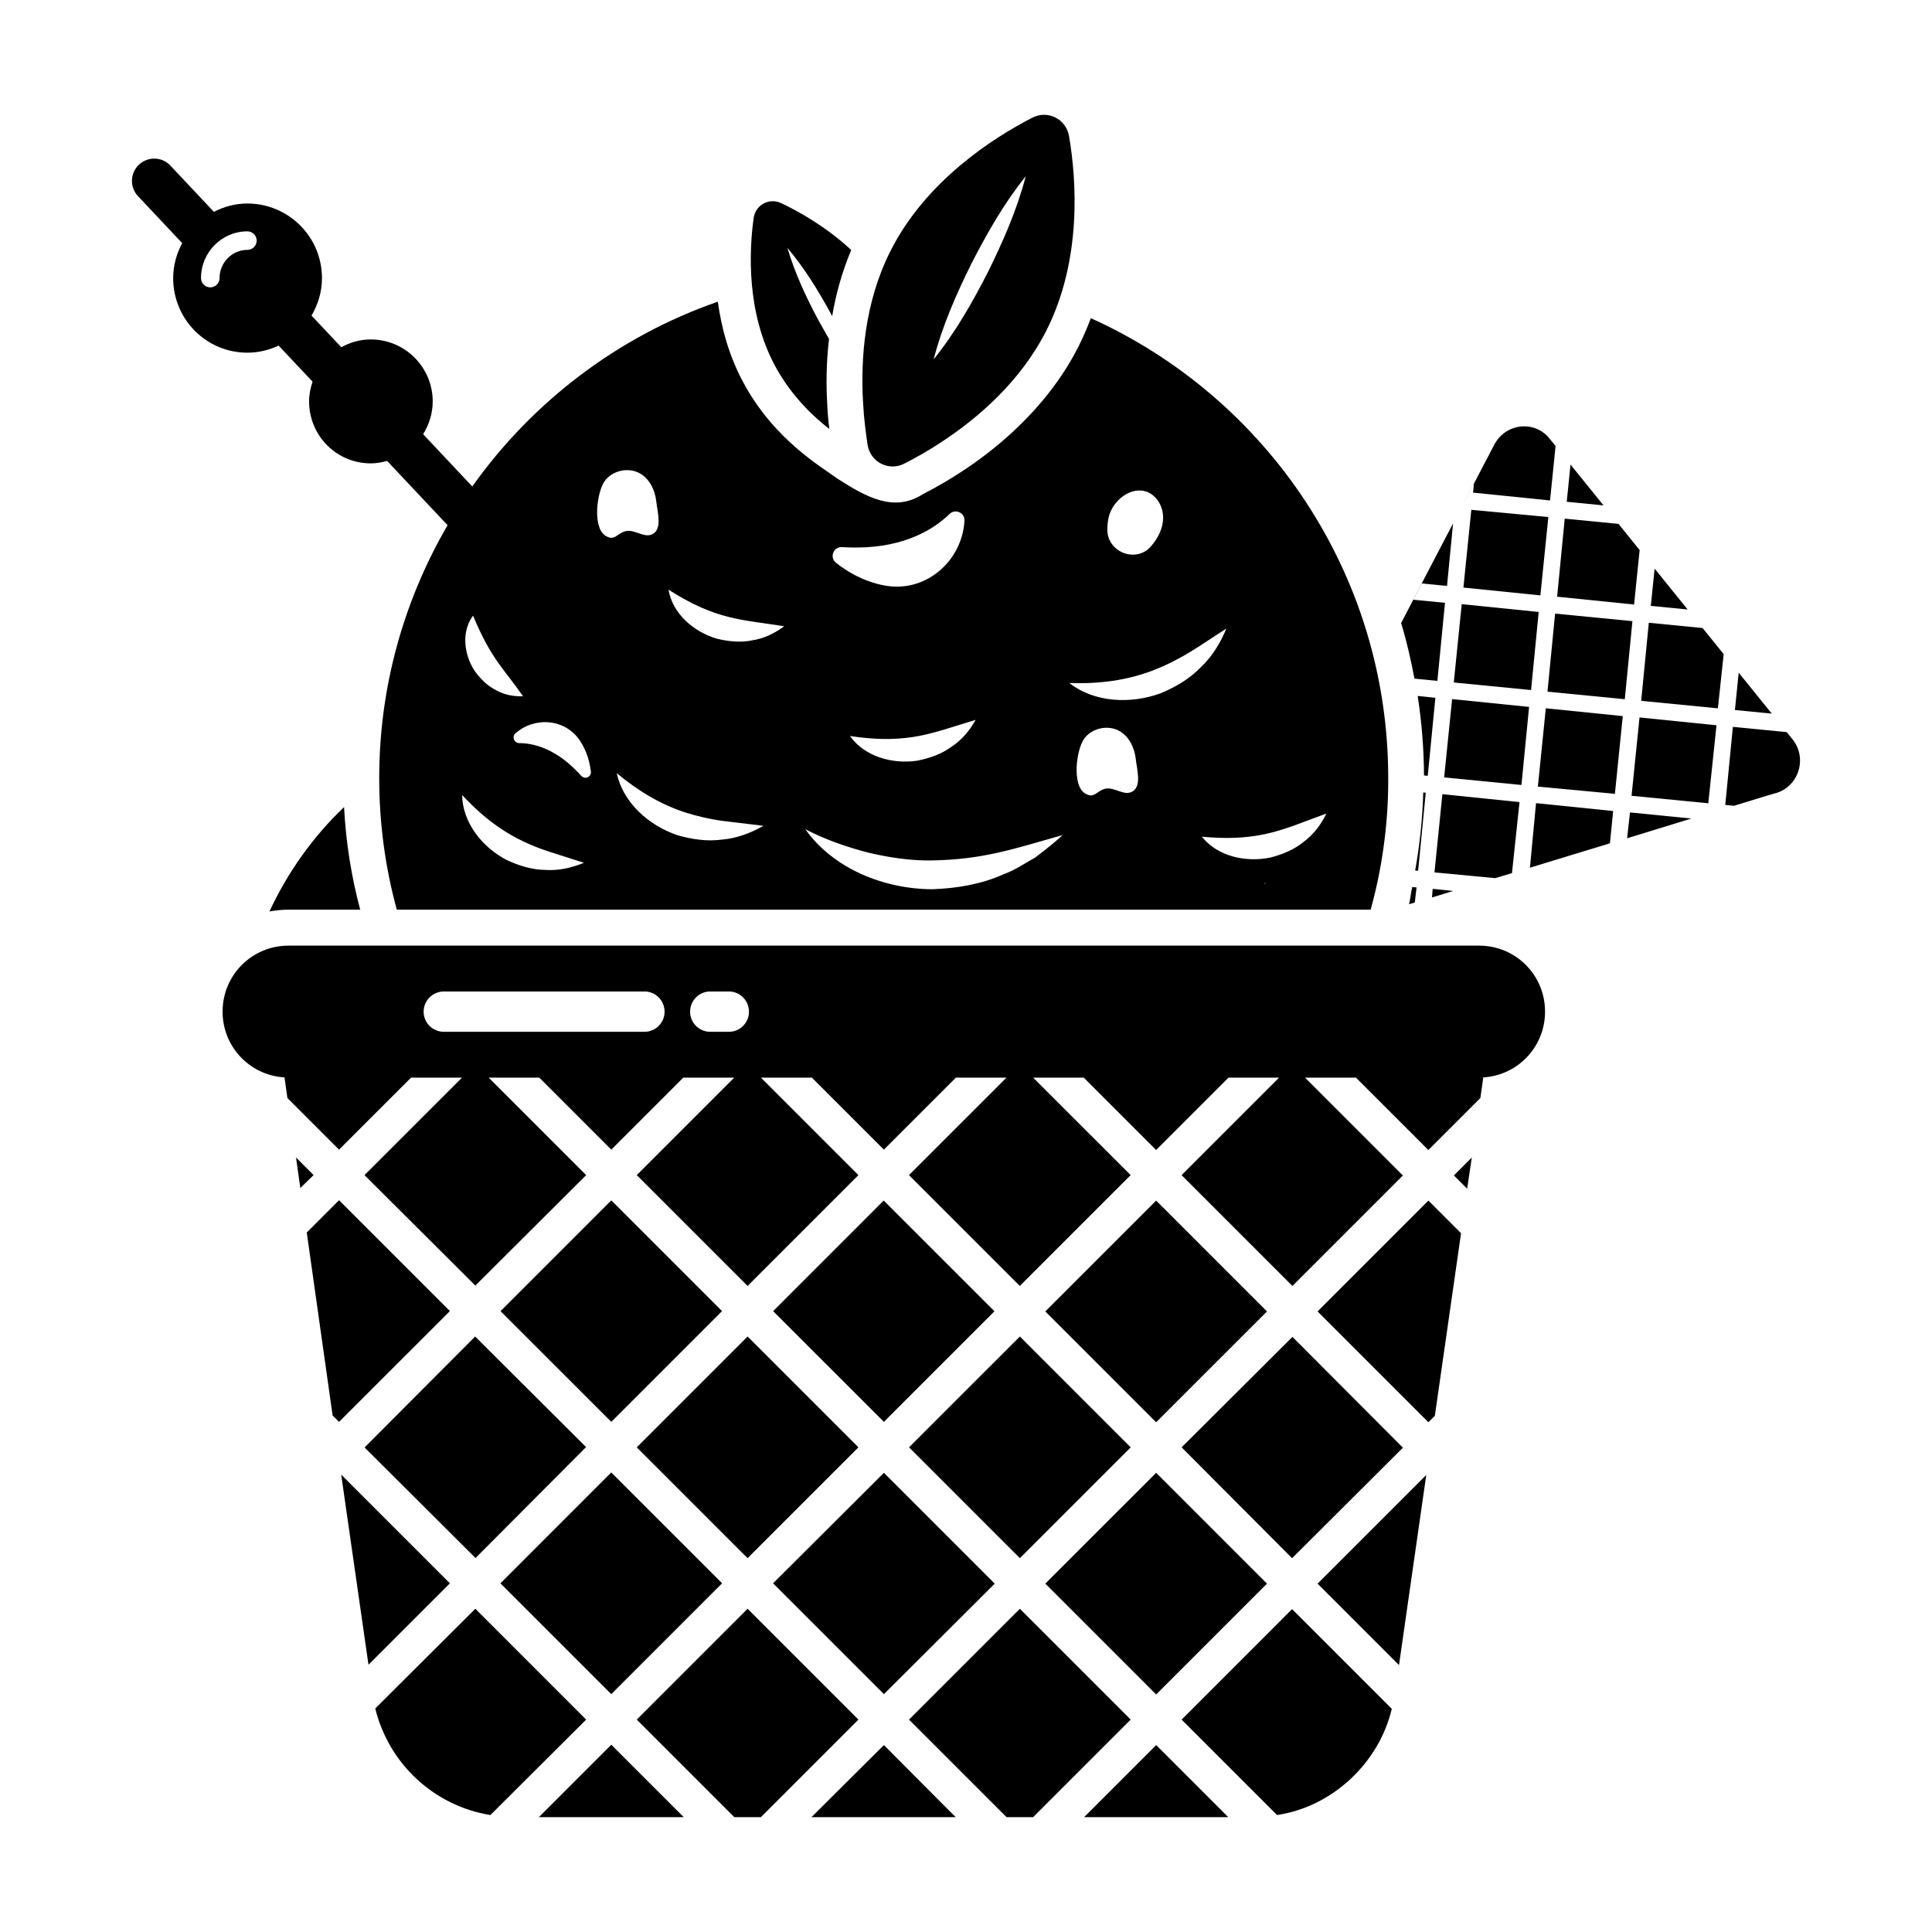 <?xml version="1.0" encoding="UTF-8"?>
<!-- Uploaded to: ICON Repo, www.svgrepo.com, Generator: ICON Repo Mixer Tools -->
<svg fill="#000000" width="800px" height="800px" version="1.1" viewBox="144 144 512 512" xmlns="http://www.w3.org/2000/svg">
 <g>
  <path d="m217.84 235.59 8.992 9.555c-0.551 1.652-0.922 3.391-0.922 5.231 0 9.066 7.273 16.422 16.34 16.422 1.512 0 2.949-0.27 4.34-0.652l16.023 17.031c-11.488 19.754-18.117 42.641-18.117 67.008 0 12.074 1.617 23.766 4.66 34.887h258.08c2.949-10.648 4.562-21.863 4.656-33.367v-1.52c0-54.277-32.41-100.95-78.805-121.86-0.945 2.473-1.996 4.941-3.231 7.414-8.652 17.207-24.617 30.703-41.352 39.258-7.602 4.848-14.922 0.762-22.621-4.184-3.801-2.852-16.734-10.172-24.906-25.477-3.801-7.035-5.797-14.449-6.75-21.387-26.539 9.23-49.164 26.582-65.07 48.969l-13.027-13.852c1.582-2.527 2.539-5.488 2.539-8.691 0-9.066-7.352-16.422-16.422-16.422-2.844 0-5.477 0.789-7.797 2.066l-7.894-8.383c1.715-2.93 2.769-6.297 2.769-9.938 0-10.914-8.852-19.766-19.77-19.766-3.215 0-6.199 0.844-8.875 2.207l-11.52-12.25c-2.219-2.391-5.961-2.477-8.336-0.258-2.371 2.238-2.488 5.973-0.258 8.344l11.715 12.449c-1.477 2.777-2.391 5.902-2.391 9.273 0 10.914 8.754 19.766 19.668 19.766 2.969 0 5.754-0.699 8.277-1.871zm64.77 92.93c-2.535 0.086-5.078-0.406-7.246-1.668-2.269-1.137-4.113-3.019-5.625-5.125-2.781-4.332-3.527-10.336-0.375-14.574 4.938 11.801 8.031 13.824 13.246 21.367zm5.848 46.016c-3.574-0.051-7.102-1.164-10.383-2.731-6.394-3.414-11.516-9.906-11.598-17.109 6.879 7.367 13.547 11.867 22.855 14.938l9.414 3.012c-3.227 1.34-6.742 2.137-10.289 1.891zm46.855-8.031c-3.93 0.535-7.973-0.066-11.844-1.191-7.598-2.578-14.371-8.656-16.023-16.418 5.926 4.93 11.688 8.262 18.027 10.367 3.172 1.004 6.445 1.789 9.906 2.266l10.941 1.32c-3.348 1.914-7.082 3.328-11.008 3.656zm108.73-12.707c-2.266 1.23-4.738-1.395-7.266-0.742-2.191 0.566-2.856 2.777-5.316 1.145-3.43-2.273-2.188-11.555-0.18-14.391 2.043-2.883 6.379-3.824 9.43-2.051 2.539 1.473 3.945 4.414 4.269 7.332 0.336 2.914 1.645 7.305-0.938 8.707zm34.961 24.711 0.191-0.477 0.191-0.191c-0.094 0.191-0.191 0.383-0.383 0.668zm0.273-13.469c5.195-1.098 10.113-3.227 16.227-5.441-1.402 2.887-3.371 5.555-5.996 7.481-2.531 2.086-5.668 3.375-8.906 4.195-6.516 1.324-13.973-0.34-18.098-5.547 6.391 0.605 11.59 0.41 16.773-0.688zm-41.453-84.027c1.105-4.559 6.191-8.449 10.465-6.531 2.523 1.164 4.012 4.047 3.949 6.844-0.047 2.781-1.414 5.418-3.262 7.492-0.02 0.016-0.059 0.051-0.059 0.086-3.926 4.312-11.289 1.477-11.457-4.34-0.008-1.195 0.086-2.379 0.363-3.551zm11.535 40.734c8.141-3.18 12.188-6.414 19.637-11.168-1.559 3.781-3.742 7.402-6.797 10.273-2.914 3.035-6.66 5.223-10.605 6.867-7.996 2.93-17.605 2.465-24.223-2.719 8.176 0.293 15.273-0.746 21.988-3.254zm-82.242-32.75c1.289 0.078 2.539 0.105 3.758 0.105 13.164 0 20.855-5.09 24.766-8.891 1.523-1.477 4.066-0.348 3.953 1.77-0.559 10.621-10.301 19.387-21.453 17.133-5.422-1.082-9.664-3.637-12.617-5.996-1.75-1.402-0.652-4.254 1.594-4.121zm35.434 45.781c-1.562 2.805-3.68 5.356-6.41 7.133-2.641 1.941-5.848 3.051-9.129 3.688-6.582 0.957-13.93-1.121-17.758-6.551 6.348 0.961 11.547 1.055 16.789 0.25 5.246-0.805 10.277-2.656 16.508-4.519zm-28.383 35.191c5.613 1.316 11.227 2.16 16.895 2.055 13.445-0.254 21.438-3 34.508-6.715-2.25 2.164-4.754 4.035-7.277 5.969-2.723 1.512-5.375 3.375-8.387 4.43-5.844 2.637-12.344 3.715-18.832 3.949-12.941-0.059-26.301-5.519-33.656-15.902 5.543 2.879 11.168 4.766 16.75 6.215zm-22.352-60.008c-2.473 1.859-5.336 3.262-8.434 3.727-3.086 0.648-6.336 0.324-9.461-0.445-6.133-1.824-11.703-6.648-12.758-12.969 12.652 8.059 19.203 7.863 30.652 9.688zm-47.602-38.422c2.039-2.883 6.371-3.824 9.426-2.055 2.539 1.473 3.949 4.414 4.273 7.332 0.324 2.918 1.633 7.309-0.941 8.711-2.266 1.23-4.738-1.395-7.266-0.742-2.191 0.566-2.859 2.777-5.32 1.145-3.422-2.273-2.184-11.555-0.172-14.391zm-3.613 76.996c0.121 1.367-1.602 2.141-2.555 1.07-0.539-0.594-1.07-1.129-1.605-1.664-5.824-5.824-11.469-7.012-14.859-7.012-1.371-0.059-1.965-1.664-1.012-2.555 4.996-4.457 13.137-4.043 17.117 1.902 1.91 2.848 2.617 5.879 2.914 8.258zm-98.414-130.84c0 1.355-1.105 2.457-2.457 2.457-1.355 0-2.461-1.105-2.461-2.457 0-6.828 5.508-12.387 12.289-12.387 1.355 0 2.461 1.105 2.461 2.457 0 1.355-1.105 2.457-2.461 2.457-4.055 0-7.371 3.352-7.371 7.473z"/>
  <path d="m551.55 352.46 20.414 1.918 2.09-20.602-20.398-2.074z"/>
  <path d="m554.1 327.3 2.019-20.688 20.488 2-2.019 20.688z"/>
  <path d="m560.2 267.11-0.996 9.867 9.742 0.953z"/>
  <path d="m578.52 289.77-5.602-6.93-14.246-1.395-2.019 20.688 20.398 2.074z"/>
  <path d="m551.77 306.18-20.398-2.074-2.102 20.758 20.48 2.004z"/>
  <path d="m582.49 294.69-1.004 9.875 9.754 0.957z"/>
  <path d="m549.22 331.34-20.395-2.07-2.109 20.754 20.484 2.004z"/>
  <path d="m531.82 299.71 20.398 2.074 2.109-20.758-20.414-1.914z"/>
  <path d="m619.03 339.92-1.527-1.895-14.27-1.398-2.019 20.688 2.316 0.227c4.926-1.5 7.852-2.398 9.414-2.891h0.098s0.098 0 0.191-0.094c0.094 0 0.191 0 0.379-0.094 0.762-0.191 1.043-0.285 1.043-0.285 6.086-1.805 8.371-9.316 4.375-14.258z"/>
  <path d="m524.92 324.44 2.019-20.688-8.379-0.816 2.238-4.309 6.676 0.652 1.602-16.566c-5.062 9.684-9.684 18.527-13.758 26.402 1.465 4.816 2.582 9.75 3.527 14.73z"/>
  <path d="m521.84 354.08-0.664-0.066c-0.188 7.035-0.945 13.918-2.141 20.68l0.785 0.078z"/>
  <path d="m524.39 328.92-4.691-0.48c1.07 6.902 1.637 13.934 1.676 21.066l0.996 0.098z"/>
  <path d="m576.38 354.89 20.336 1.988 2.172-20.672-20.398-2.074z"/>
  <path d="m517.41 383.64c0.473-0.191 1.051-0.285 1.523-0.477l0.473-3.992-1.141-0.094c-0.383 1.52-0.477 3.043-0.855 4.562z"/>
  <path d="m523.68 379.55-0.191 2.281c1.898-0.57 3.707-1.141 5.606-1.711z"/>
  <path d="m544.69 375.38 1.996-18.82-20.438-2.09-2.094 20.723 16.062 1.52c1.527-0.477 3.047-0.859 4.473-1.332z"/>
  <path d="m549.45 373.95c7.984-2.473 15.02-4.562 21.199-6.465l0.855-8.555-20.438-2.09z"/>
  <path d="m575.2 366.15c6.75-2.09 12.355-3.801 17.016-5.231l-16.254-1.617z"/>
  <path d="m534.38 274.55 20.398 2.074 1.465-14.422-1.57-1.938c-3.894-4.941-11.594-4.184-14.641 1.52-3.203 6.121-6.18 11.809-9.051 17.309l3.629-6.898z"/>
  <path d="m580.95 309.04-2.019 20.688 20.328 1.988 1.535-14.363-5.59-6.918z"/>
  <path d="m604.77 322.27-1 9.891 9.762 0.953z"/>
  <path d="m220.45 385.07h19.012c-2.375-8.84-3.801-17.965-4.281-27.188-8.172 7.793-14.922 17.207-19.773 27.664 1.617-0.289 3.328-0.477 5.043-0.477z"/>
  <path d="m222.45 450.75 1.137 8.082 3.519-3.422z"/>
  <path d="m234.42 534.79 7.231 50.383 21.578-21.578z"/>
  <path d="m269.97 570.34-26.523 26.426c3.609 14.734 15.684 25.855 30.512 28.234l25.379-25.285z"/>
  <path d="m240.62 527.59 29.301-29.398 29.398 29.301-29.301 29.398z"/>
  <path d="m286.8 625.57h38.402l-19.203-19.199z"/>
  <path d="m276.62 563.59 29.371-29.375 29.375 29.371-29.371 29.375z"/>
  <path d="m276.65 491.46 29.348-29.352 29.352 29.348-29.348 29.352z"/>
  <path d="m342.12 570.34-29.371 29.371 25.852 25.855h7.039l25.852-25.855z"/>
  <path d="m312.75 527.56 29.371-29.371 29.371 29.371-29.371 29.371z"/>
  <path d="m359.04 625.57h38.219l-19.012-19.105z"/>
  <path d="m348.89 491.46 29.301-29.305 29.352 29.348-29.301 29.305z"/>
  <path d="m348.87 563.59 29.375 29.371 29.371-29.277-29.371-29.371z"/>
  <path d="m414.27 570.34-29.371 29.371 25.855 25.855h7.035l25.855-25.855z"/>
  <path d="m384.9 527.56 29.375-29.371 29.371 29.375-29.375 29.371z"/>
  <path d="m431.29 625.57h38.215l-19.105-19.105z"/>
  <path d="m421.02 563.68 29.375-29.371 29.371 29.375-29.375 29.371z"/>
  <path d="m421.02 491.54 29.375-29.371 29.371 29.375-29.375 29.371z"/>
  <path d="m457.14 599.71 25.285 25.285c14.434-2.109 26.977-13.594 30.414-28.137l-26.426-26.426z"/>
  <path d="m457.14 527.56 29.371-29.277 29.277 29.375-29.371 29.277z"/>
  <path d="m514.75 585.26 7.223-50.379-28.801 28.801z"/>
  <path d="m493.17 491.54 29.371 29.371 1.711-1.711 6.941-48.383-8.652-8.652z"/>
  <path d="m532.81 459.02 1.234-8.27-4.75 4.754z"/>
  <path d="m233.85 462.07-8.555 8.555 6.848 48.48 1.707 1.711 29.379-29.371z"/>
  <path d="m535.97 394.6h-315.49c-9.699 0-17.492 7.793-17.492 17.492 0 9.613 7.668 17.336 17.258 17.469h-0.844l0.762 5.418 13.688 13.688 19.086-19.082h13.496l-25.836 25.832 29.375 29.277 29.371-29.277-25.836-25.832h13.406l19.086 19.082 19.082-19.082h13.496l-25.832 25.832 29.371 29.375 29.371-29.375-25.832-25.832h13.496l19.086 19.082 19.082-19.082h13.406l-25.836 25.832 29.371 29.375 29.375-29.375-25.836-25.832h13.406l19.18 19.176 19.18-19.176h13.398l-25.832 25.832 29.371 29.375 29.277-29.277-25.926-25.926h13.496l19.18 19.176 13.785-13.781 0.762-5.418h-0.883c9.59-0.129 17.258-7.852 17.258-17.469 0.016-9.699-7.777-17.496-17.48-17.496zm-221.16 22.836h-53.168c-2.984 0-5.375-2.391-5.375-5.309 0-2.984 2.391-5.375 5.375-5.375h53.168c2.918 0 5.309 2.391 5.309 5.375 0.004 2.918-2.387 5.309-5.309 5.309zm22.367 0h-4.977c-2.918 0-5.316-2.391-5.316-5.309 0-2.984 2.394-5.375 5.316-5.375h4.977c2.918 0 5.309 2.391 5.309 5.375 0.004 2.918-2.387 5.309-5.309 5.309z"/>
  <path d="m363.79 257.69c-0.281-2.09-0.473-4.277-0.566-6.652-0.289-4.848-0.289-10.742 0.473-17.207-0.953-1.711-1.902-3.328-2.852-5.039-3.234-6.082-6.184-12.359-8.18-19.105 4.562 5.418 8.18 11.312 11.5 17.395 0.098 0.191 0.191 0.477 0.379 0.664 0.953-5.703 2.566-11.598 5.039-17.492-6.465-5.988-13.594-10.074-18.441-12.359-3.234-1.617-6.938 0.379-7.418 3.898-1.234 8.84-1.898 25 5.613 39.07 3.711 6.941 9.035 12.645 14.453 16.828z"/>
  <path d="m373.93 261.91c0.719 4.59 5.668 7.078 9.785 4.922 2.844-1.457 6.258-3.336 9.863-5.746 9.668-6.34 20.98-16.078 27.793-29.629 9.387-18.668 7.918-39.836 5.941-51.324-0.719-4.59-5.668-7.074-9.781-4.922-10.367 5.352-28.215 16.738-37.598 35.406-6.812 13.551-7.891 28.438-7.215 39.977 0.215 4.336 0.738 8.191 1.211 11.316zm27.504-48.047c4.141-8.047 8.598-15.938 14.398-23.152-2.336 8.957-6.012 17.242-10.004 25.363-4.133 8.055-8.586 15.945-14.398 23.152 2.32-8.965 6-17.246 10.004-25.363z"/>
 </g>
</svg>